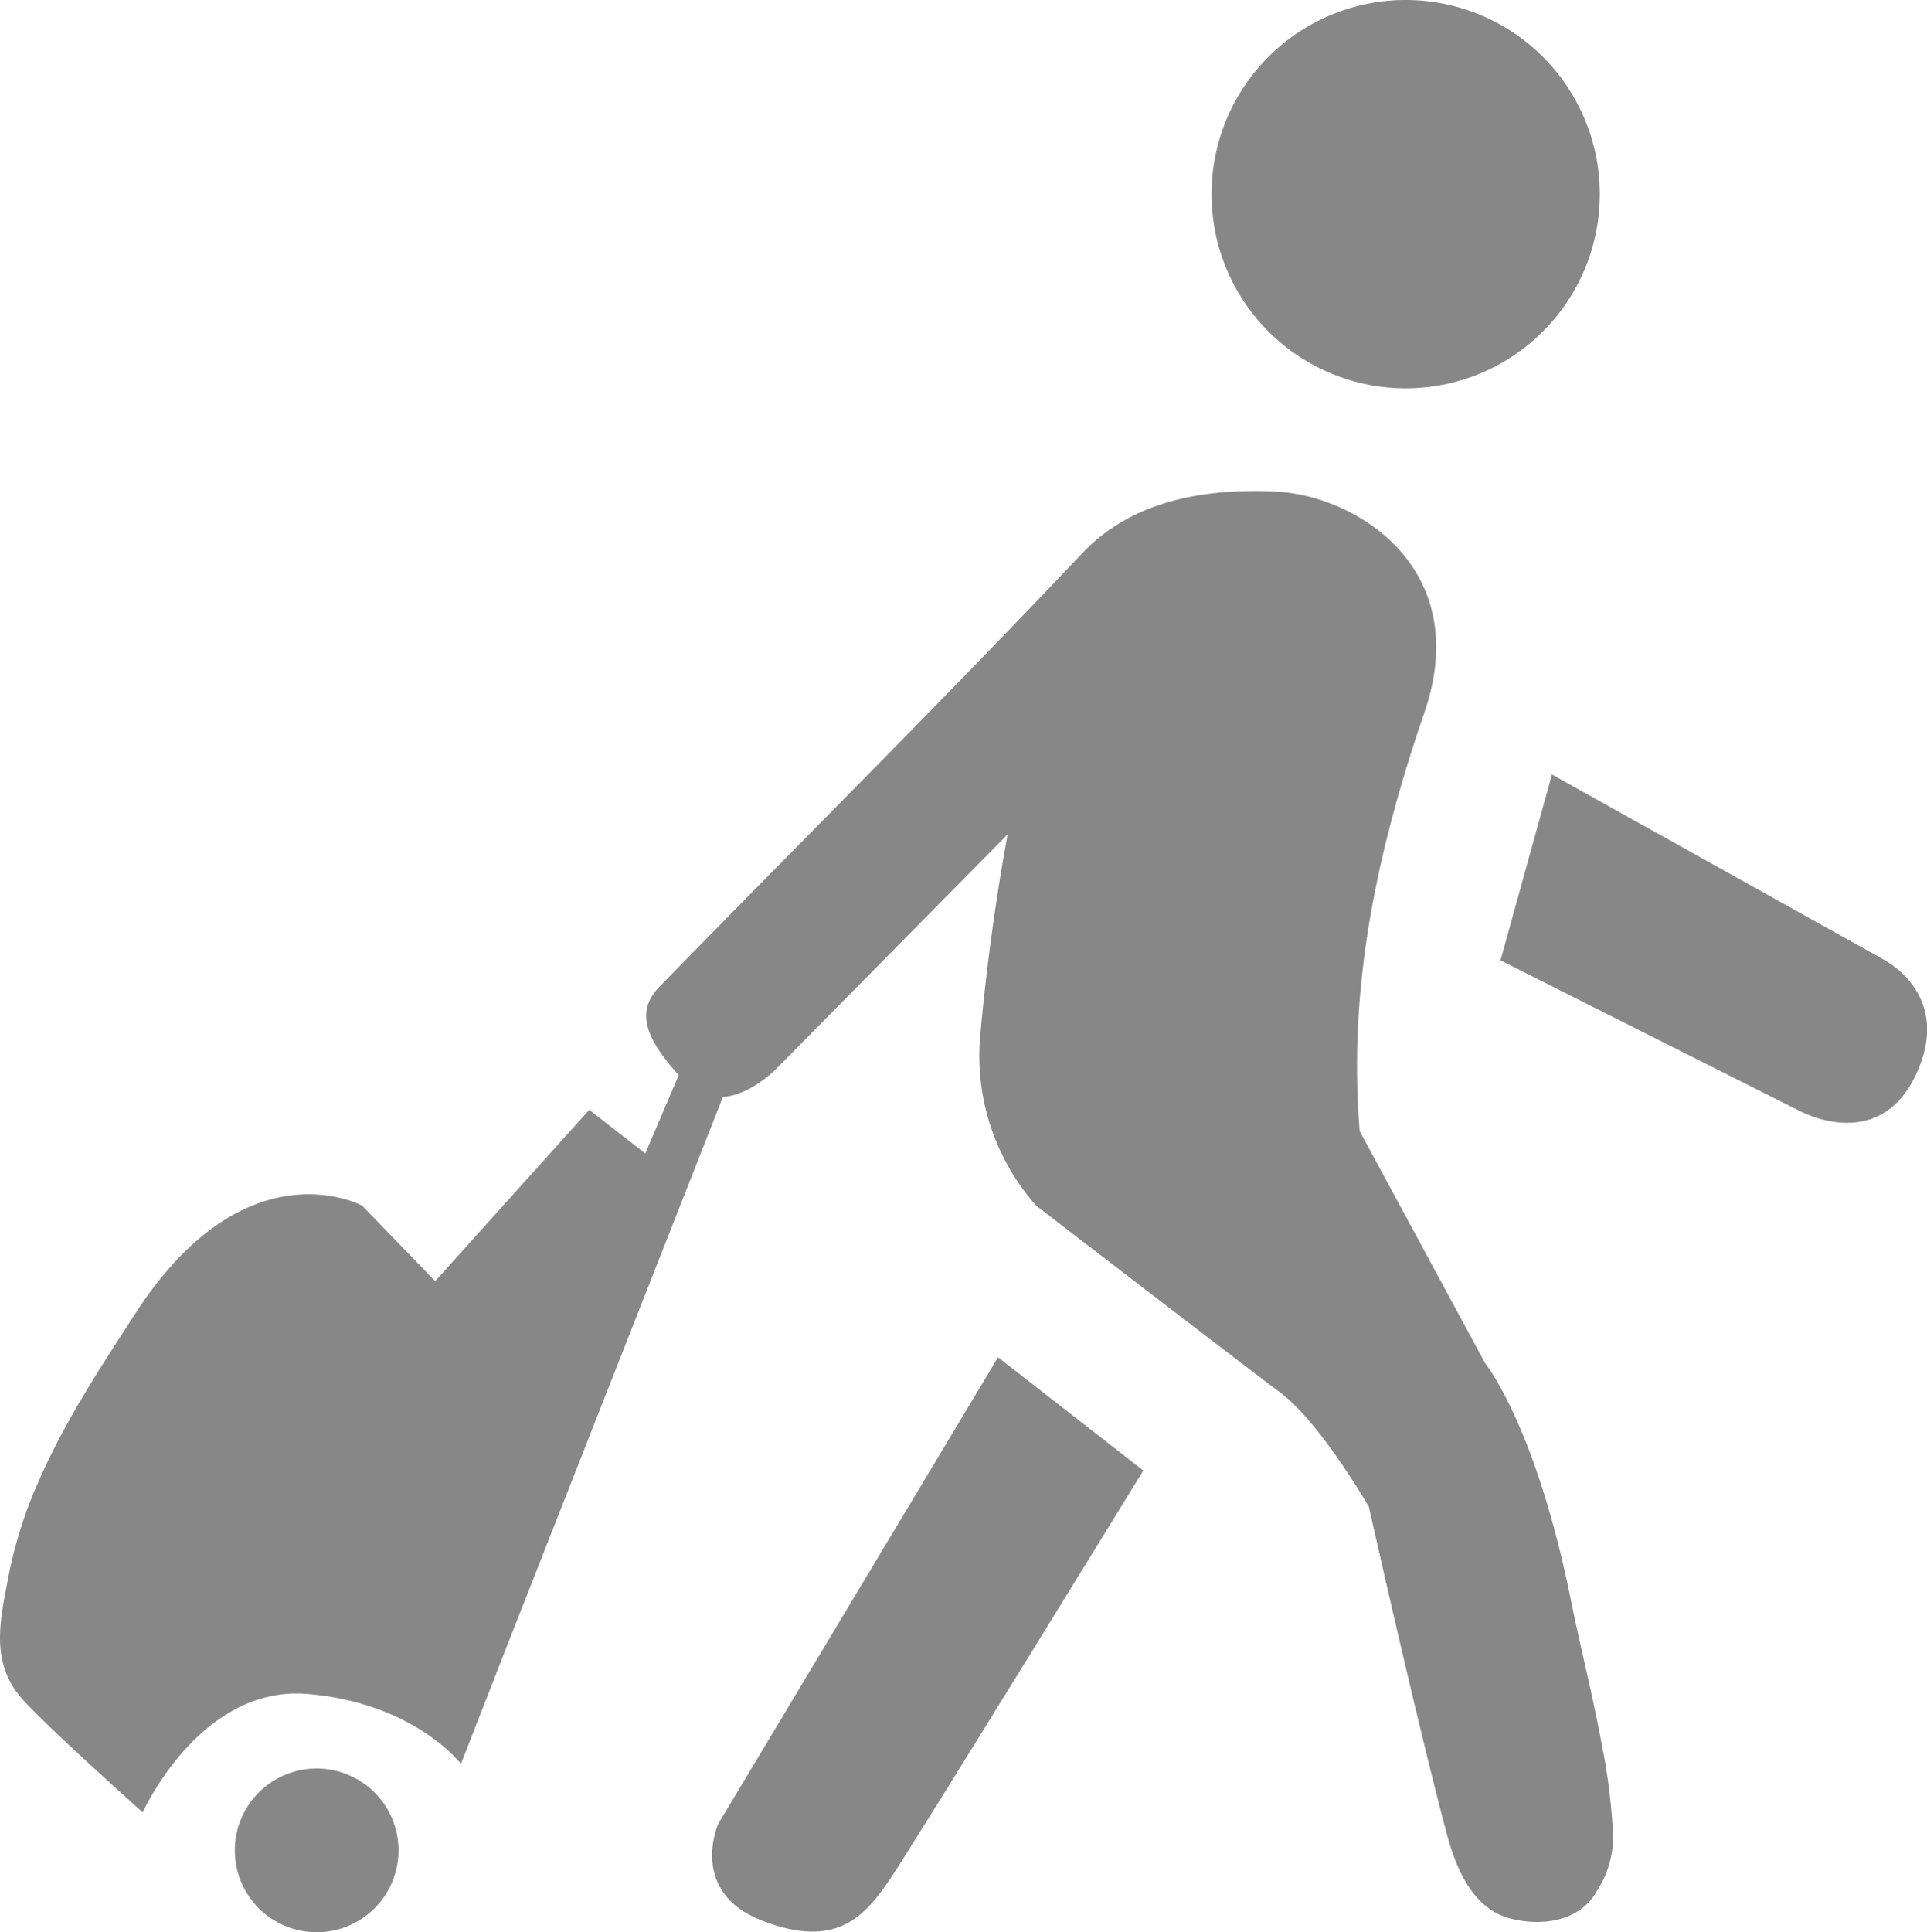 <svg id="Laag_1" data-name="Laag 1" xmlns="http://www.w3.org/2000/svg" viewBox="0 0 217.79 218.34"><defs><style>.cls-1{fill:#878787;}</style></defs><path class="cls-1" d="M396.12,365.35l-37.65-21-5.81,21,33.56,16.89s9,5.16,13.34-3.87-3.44-13-3.44-13" transform="translate(-183.07 -256.83)"/><path class="cls-1" d="M341.9,300.71A21.94,21.94,0,1,0,320,278.77a21.94,21.94,0,0,0,21.94,21.94" transform="translate(-183.07 -256.83)"/><path class="cls-1" d="M364.26,454.81c-1-5.67-2.44-11.26-3.59-16.91-4-20-9.73-27-9.73-27l-14.2-26.25c-1.29-15.91,1.72-31,7.32-47.32s-7.75-24.52-16.78-24.95c-8.06-.39-16.34,1-22,7.08-15.63,16.52-31.78,32.57-47.66,48.85-2.59,2.65-1.87,5.57,2.16,10L256,387.17l-6.33-4.93L232.25,401.6,224,393.07S211,386,198.53,405c-4,6.18-8.12,12.39-11.08,19.18a49.5,49.5,0,0,0-3.39,10.61c-.89,4.72-2.12,9.46,1.14,13.57,2,2.55,14,13.27,14,13.27s6.45-14.36,18.55-13.39,17.42,7.9,17.42,7.9l5.26-13.48,24.34-61.88c3.4-.24,6.38-3.53,6.38-3.53l25.81-26.14s-1.93,9.84-3.06,22.27a25.55,25.55,0,0,0,6.29,19.7s23.07,17.73,27.59,21.12,10,12.9,10,12.9,5.49,24.52,8.72,36.62c1,3.88,2.82,8.64,7.11,9.85,3.58,1,8,.41,9.9-3a11.17,11.17,0,0,0,1.84-7,71.18,71.18,0,0,0-1.07-8.74" transform="translate(-183.07 -256.83)"/><path class="cls-1" d="M264.25,462.91s-3.44,7.7,4.95,10.95,11.61-.41,14.62-4.93S312.29,423,312.29,423L295.87,410.2Z" transform="translate(-183.07 -256.83)"/><path class="cls-1" d="M218.86,456.67a9.25,9.25,0,1,0,9.25,9.25,9.25,9.25,0,0,0-9.25-9.25" transform="translate(-183.07 -256.83)"/></svg>
